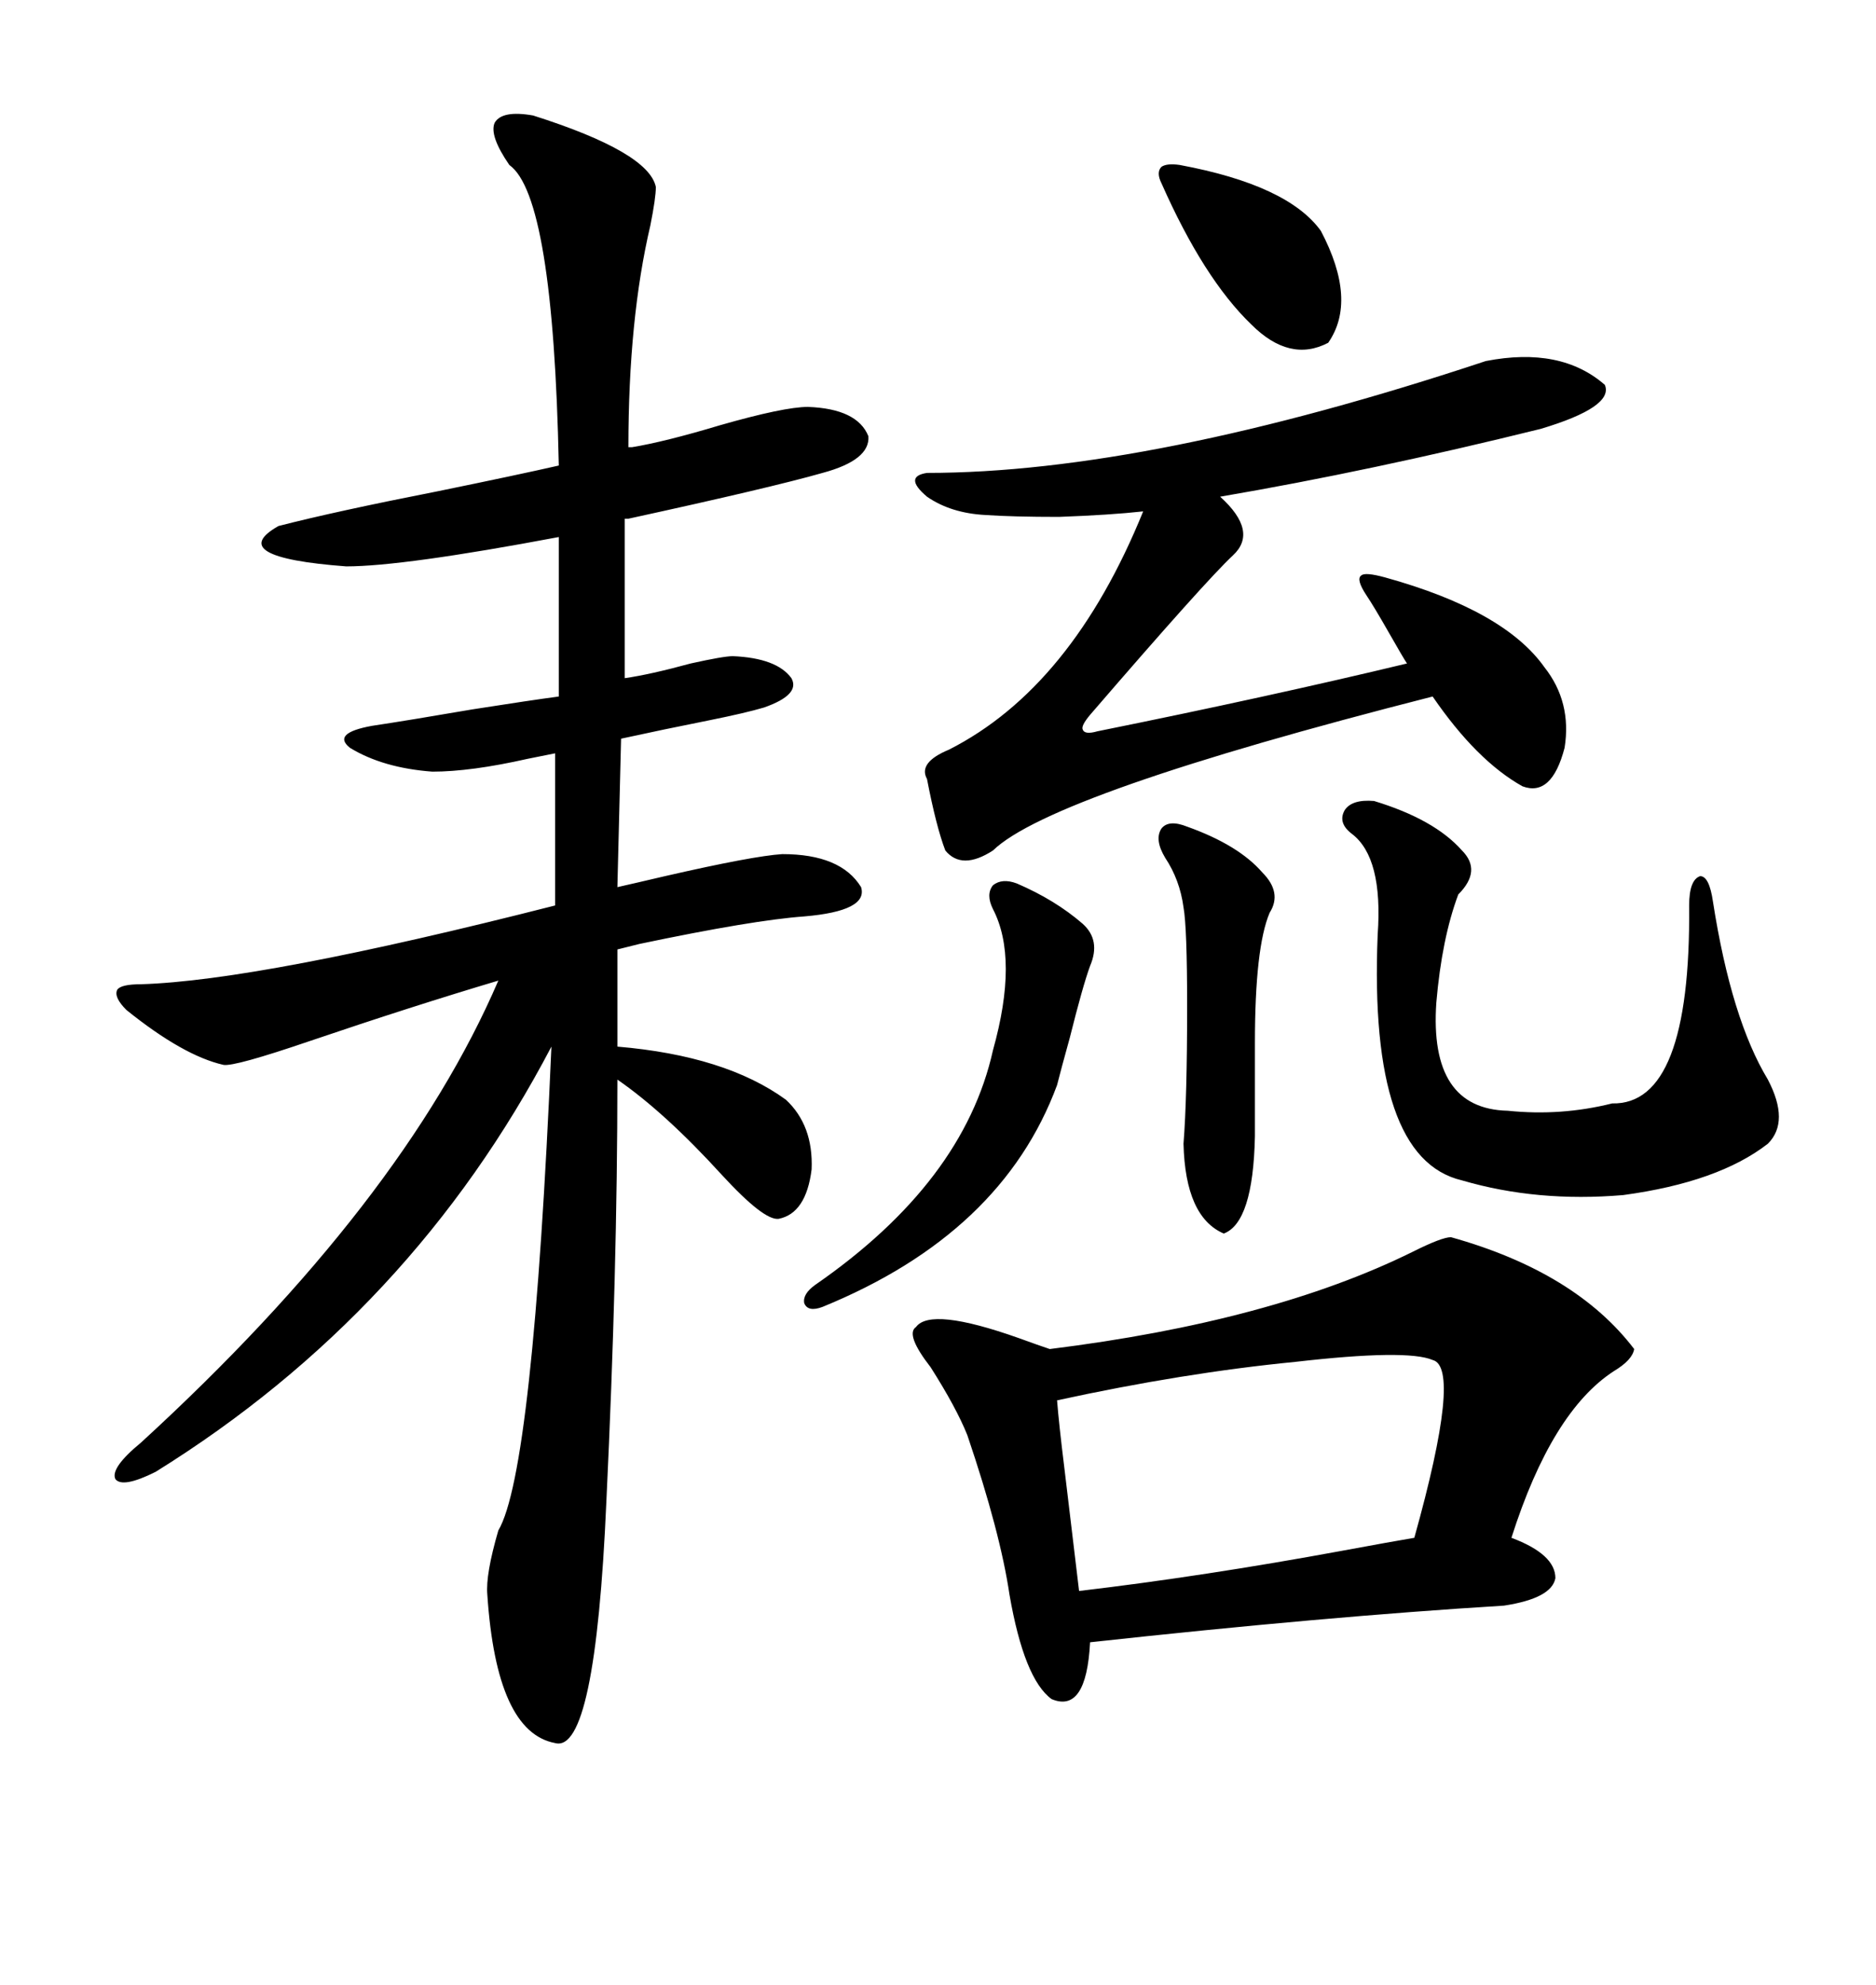 <svg xmlns="http://www.w3.org/2000/svg" xmlns:xlink="http://www.w3.org/1999/xlink" width="300" height="317.285"><path d="M100.49 71.48L101.07 71.48Q106.35 70.61 115.14 67.97L115.14 67.97Q125.39 65.04 129.20 65.04L129.20 65.04Q137.11 65.33 138.87 69.73L138.87 69.73Q139.16 73.54 131.54 75.59L131.54 75.59Q123.34 77.93 100.49 82.91L100.49 82.91L99.90 82.91L99.90 108.40Q104.00 107.81 110.45 106.05L110.45 106.05Q115.72 104.88 117.19 104.88L117.19 104.88Q124.22 105.18 126.56 108.40L126.56 108.40Q128.03 111.04 122.17 113.09L122.17 113.09Q119.24 113.96 113.38 115.14L113.38 115.14Q106.05 116.60 99.32 118.07L99.32 118.07L98.73 141.80Q101.37 141.21 106.35 140.04L106.35 140.04Q120.41 136.82 125.10 136.52L125.10 136.52Q134.47 136.52 137.70 141.80L137.70 141.80Q138.87 145.61 128.61 146.48L128.61 146.48Q120.41 147.07 102.25 150.88L102.25 150.88Q99.90 151.46 98.73 151.76L98.73 151.76L98.73 167.29Q116.02 168.75 125.68 175.78L125.68 175.78Q130.08 179.88 129.79 186.91L129.79 186.91Q128.91 193.95 124.51 194.82L124.51 194.82Q122.17 195.12 115.43 187.79L115.43 187.79Q106.35 177.83 98.73 172.56L98.73 172.56Q98.73 203.03 96.97 239.94L96.97 239.94Q95.21 280.37 88.77 278.61L88.77 278.61Q79.39 276.86 77.93 254.88L77.93 254.88Q77.64 251.66 79.69 244.63L79.69 244.63Q85.25 235.25 88.18 167.29L88.18 167.29Q65.92 209.77 24.90 235.25L24.90 235.25Q19.63 237.89 18.46 236.43L18.46 236.43Q17.58 234.67 22.56 230.57L22.56 230.57Q64.45 192.19 79.69 156.74L79.69 156.74Q65.92 160.84 49.51 166.41L49.51 166.41Q37.50 170.51 35.74 170.21L35.74 170.21Q29.30 168.75 20.21 161.43L20.21 161.43Q18.16 159.38 18.75 158.20L18.75 158.20Q19.34 157.32 22.56 157.32L22.56 157.32Q41.60 156.74 88.77 144.73L88.77 144.73L88.77 120.41Q87.30 120.70 84.38 121.29L84.38 121.29Q75.29 123.34 69.14 123.34L69.14 123.34Q61.23 122.75 55.96 119.53L55.96 119.53Q53.03 117.19 59.47 116.02L59.47 116.02Q65.33 115.14 75.59 113.38L75.59 113.38Q84.96 111.91 89.36 111.33L89.36 111.33L89.36 85.84Q64.45 90.53 55.37 90.53L55.37 90.53Q35.74 89.06 44.53 84.08L44.53 84.08Q53.61 81.74 70.02 78.52L70.02 78.52Q82.91 75.88 89.36 74.41L89.36 74.41Q88.48 31.35 81.45 26.37L81.45 26.37Q78.22 21.68 79.10 19.63L79.10 19.63Q80.27 17.58 85.25 18.46L85.25 18.46Q103.71 24.32 104.88 29.88L104.88 29.88Q104.88 31.64 104.00 36.04L104.00 36.04Q100.49 50.98 100.49 71.48L100.49 71.48ZM232.03 197.75L232.03 197.75Q251.95 203.32 261.33 215.63L261.33 215.63Q261.04 217.38 258.11 219.14L258.11 219.14Q248.14 225.59 241.70 245.80L241.70 245.80Q248.73 248.44 248.73 252.25L248.73 252.25Q248.14 255.47 240.53 256.64L240.53 256.64Q211.82 258.40 174.32 262.50L174.32 262.50Q173.73 273.93 168.16 271.58L168.16 271.58Q163.77 268.36 161.43 254.88L161.43 254.88Q159.96 244.92 154.69 229.39L154.69 229.39Q152.93 225 148.83 218.55L148.83 218.55Q144.73 213.28 146.48 212.11L146.48 212.11Q148.83 208.89 162.89 213.87L162.89 213.87Q166.11 215.04 167.87 215.63L167.87 215.63Q203.32 211.23 225.88 200.10L225.88 200.10Q230.57 197.75 232.03 197.75ZM237.60 57.71L237.60 57.71Q249.61 55.37 256.64 61.52L256.64 61.52Q258.11 65.04 246.39 68.55L246.39 68.55Q219.14 75.29 195.12 79.39L195.12 79.39Q201.27 84.96 197.17 88.77L197.17 88.77Q192.77 92.87 174.32 114.26L174.32 114.26Q172.85 116.02 173.14 116.60L173.14 116.60Q173.44 117.48 175.49 116.89L175.49 116.89Q203.03 111.33 225 106.05L225 106.05Q224.41 105.18 222.07 101.07L222.07 101.07Q219.73 96.97 218.55 95.21L218.55 95.21Q216.80 92.58 217.68 91.99L217.68 91.99Q218.26 91.41 221.48 92.29L221.48 92.29Q240.53 97.56 246.97 106.64L246.97 106.64Q251.37 112.21 250.20 119.53L250.20 119.53Q248.14 127.44 243.46 125.68L243.46 125.68Q236.13 121.58 229.10 111.33L229.10 111.33Q168.16 126.86 158.79 135.94L158.79 135.94Q153.81 139.16 151.17 135.94L151.17 135.94Q149.71 132.13 148.24 124.51L148.24 124.51Q146.78 121.88 151.76 119.82L151.76 119.82Q171.39 109.86 182.81 81.74L182.81 81.74Q177.54 82.32 169.34 82.62L169.34 82.62Q162.01 82.62 157.62 82.32L157.62 82.32Q152.05 82.03 148.24 79.39L148.24 79.39Q144.43 76.17 148.24 75.59L148.24 75.59Q183.69 75.59 237.60 57.71ZM229.10 217.38L229.10 217.38Q225 215.63 207.13 217.68L207.13 217.68Q189.26 219.43 169.04 223.83L169.04 223.83Q169.34 227.64 170.21 234.67L170.21 234.67Q171.39 244.63 172.56 254.30L172.56 254.30Q192.48 251.95 214.75 247.85L214.75 247.85Q222.66 246.39 226.17 245.80L226.17 245.80Q233.79 218.55 229.10 217.38ZM219.73 128.03L219.73 128.03Q229.39 130.96 233.79 135.94L233.79 135.94Q237.01 139.16 233.20 142.97L233.20 142.97Q230.57 150 229.69 160.25L229.69 160.25Q228.52 177.25 241.11 177.54L241.11 177.54Q249.61 178.42 257.81 176.37L257.81 176.37Q270.41 176.66 270.12 144.73L270.12 144.73Q270.12 140.63 271.88 140.04L271.88 140.04Q273.34 140.04 273.93 144.14L273.93 144.14Q276.86 162.89 282.71 172.56L282.71 172.56Q286.23 179.30 282.71 182.81L282.71 182.81Q274.80 188.96 259.57 191.02L259.57 191.02Q245.80 192.19 233.79 188.67L233.79 188.67Q218.85 185.16 220.31 149.41L220.31 149.41Q221.19 137.11 216.21 133.30L216.21 133.30Q213.87 131.54 215.04 129.49L215.04 129.49Q216.21 127.73 219.73 128.03ZM162.60 141.21L162.60 141.21Q168.75 143.85 173.14 147.66L173.14 147.66Q176.07 150.29 174.32 154.39L174.32 154.39Q173.14 157.62 171.09 165.82L171.09 165.82Q169.63 171.09 169.04 173.44L169.04 173.44Q160.25 197.17 131.54 208.89L131.54 208.89Q129.20 209.77 128.61 208.30L128.61 208.30Q128.32 206.84 130.37 205.37L130.37 205.37Q154.10 188.96 158.79 167.87L158.79 167.87Q162.89 153.22 158.79 145.31L158.79 145.31Q157.62 142.97 158.79 141.50L158.79 141.50Q160.25 140.33 162.60 141.21ZM189.84 132.13L189.84 132.13Q198.05 135.06 201.86 139.45L201.86 139.45Q205.08 142.68 203.03 145.90L203.03 145.90Q200.68 151.46 200.68 166.70L200.68 166.70L200.68 181.64Q200.39 195.41 195.70 197.17L195.70 197.17Q189.55 194.53 189.26 182.81L189.26 182.81Q189.84 175.49 189.84 160.84L189.84 160.84Q189.84 148.24 189.26 145.02L189.26 145.02Q188.67 140.63 186.33 137.11L186.33 137.11Q184.57 134.18 185.74 132.42L185.74 132.42Q186.91 130.96 189.84 132.13ZM188.67 26.37L188.67 26.37Q205.96 29.59 211.23 36.91L211.23 36.91Q217.09 48.05 212.40 54.79L212.40 54.79Q206.25 58.01 200.10 51.86L200.10 51.86Q192.48 44.53 185.74 29.30L185.74 29.30Q184.86 27.54 185.74 26.66L185.74 26.66Q186.62 26.07 188.67 26.37Z"/></svg>